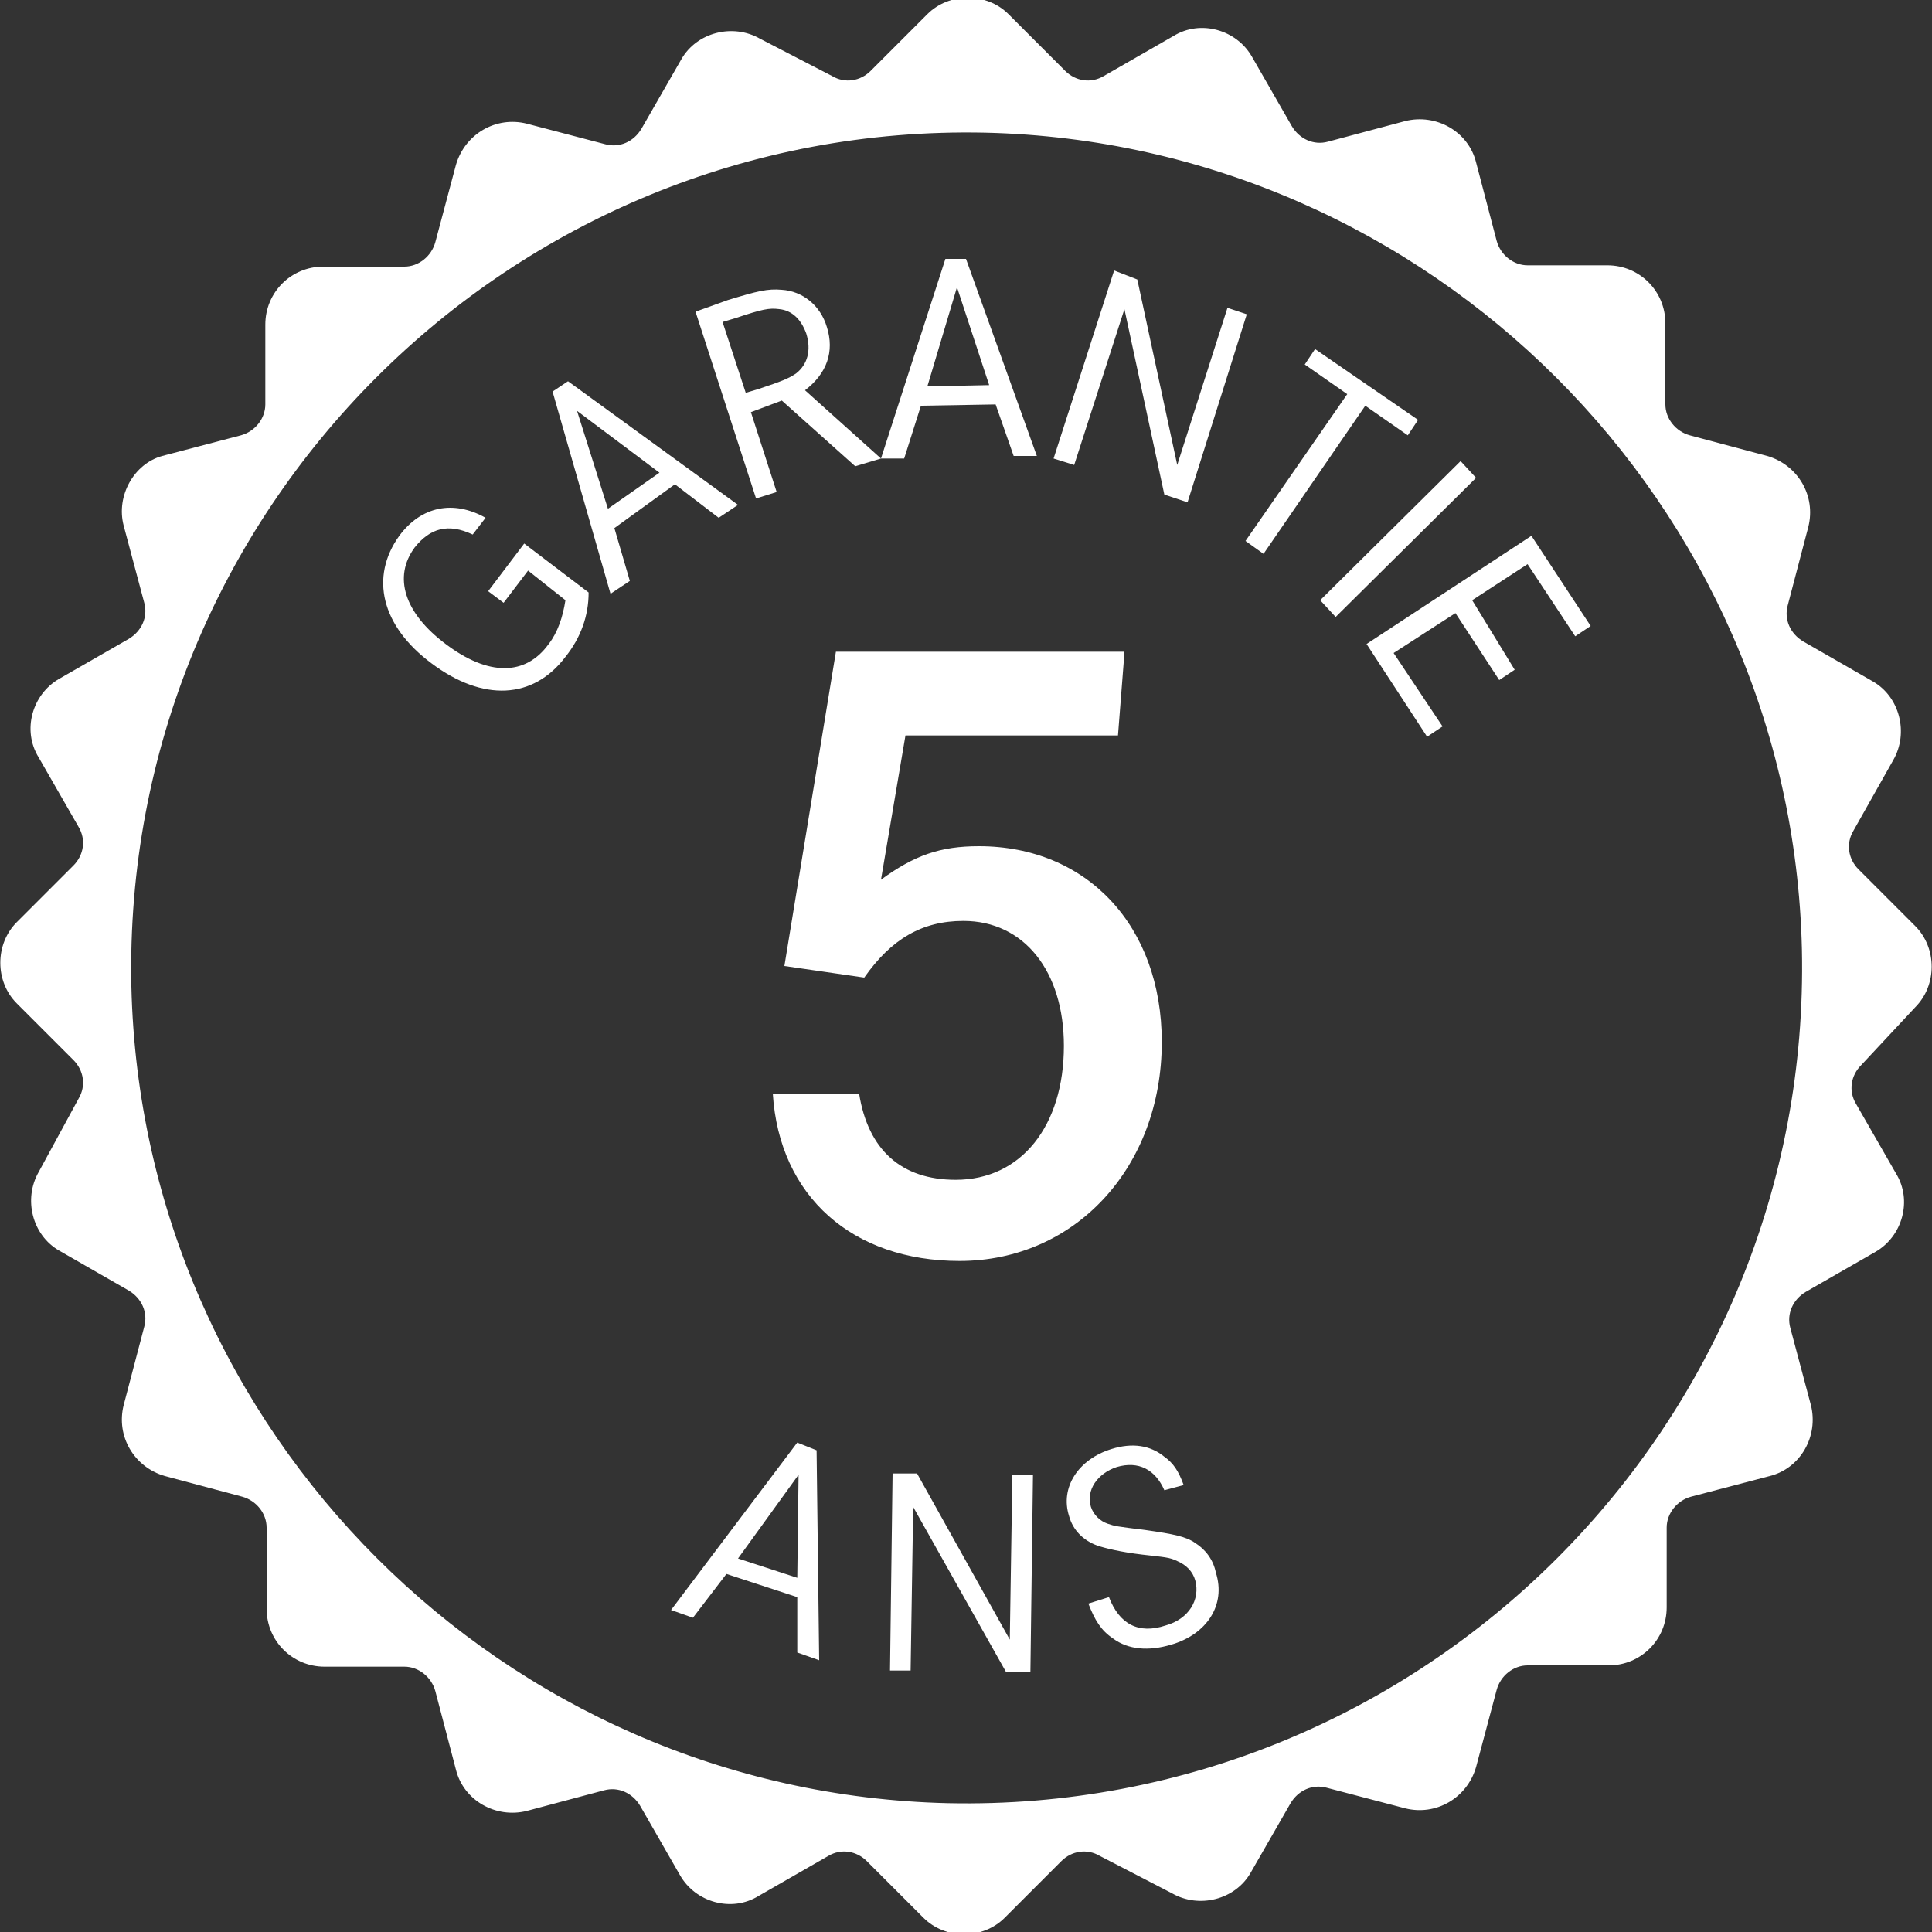 <svg version="1.1" id="Layer_1" xmlns="http://www.w3.org/2000/svg" x="0" y="0" viewBox="0 0 150 150" style="enable-background:new 0 0 150 150" xml:space="preserve"><rect x="0" y="0" width="150" height="150" fill="#333333" stroke="none"/><style>.st0{fill:#fff}</style><path class="st0" d="m40.7 42.2 5 3.8c0 1.8-.6 3.5-1.8 5-2.5 3.3-6.4 3.5-10.4.5-3.9-2.9-4.8-6.7-2.5-9.9 1.7-2.3 4.2-2.8 6.7-1.4l-1 1.3c-1.9-.9-3.3-.5-4.5 1-1.7 2.3-.8 5.1 2.4 7.5 3.3 2.5 6.2 2.5 8 0 .7-.9 1.1-2.1 1.3-3.4L41 44.3l-1.9 2.5-1.2-.9 2.8-3.7zM44.1 29.6l13.2 9.6-1.5 1-3.4-2.6-4.7 3.4 1.2 4.1-1.5 1-4.5-15.7 1.2-.8zm.7 2.3 2.4 7.6 4-2.8-6.4-4.8zM56.5 23.3c2.3-.7 3.1-.9 4.2-.8 1.6.1 3 1.2 3.5 2.9.6 1.9 0 3.6-1.7 4.9l5.9 5.3-2 .6-5.7-5.1-2.4.9 2 6.2-1.6.5L54 24.2l2.5-.9zm2.4 6.9c1.8-.6 2.3-.8 2.9-1.2.9-.7 1.2-1.8.8-3.1-.4-1.1-1.1-1.8-2.1-1.9-.8-.1-1.3 0-3.4.7l-1 .3 1.8 5.5 1-.3zM75 20.1l5.5 15.3h-1.8l-1.4-4-5.8.1-1.3 4.1h-1.8l5-15.5H75zm-.7 2.2L72 30l4.8-.1-2.5-7.6zM88.3 21.7l3.1 14.4 3.9-12.2 1.5.5L92.2 39l-1.8-.6L87.3 24l-3.9 12.1-1.6-.5L86.5 21l1.8.7zM110.1 32.6l-.8 1.2-3.3-2.3L98.1 43l-1.4-1 7.9-11.4-3.3-2.3.8-1.2 8 5.5zM102.5 46.6l10.9-10.8 1.2 1.3-10.9 10.8-1.2-1.3zM117.6 52l-1.2.8-3.4-5.2-4.8 3.1 3.8 5.7-1.2.8-4.7-7.2 12.8-8.4 4.6 7-1.2.8-3.7-5.6-4.3 2.8 3.3 5.4z"/><g><path class="st0" d="m63.4 112.6.2 16.3-1.7-.6V124l-5.5-1.8-2.6 3.4-1.7-.6 9.8-13 1.5.6zm-1.4 1.9-4.7 6.5 4.6 1.5.1-8zM71.2 114.4l7.2 12.9.2-12.8h1.6l-.2 15.3h-1.9L70.9 117l-.2 12.7h-1.6l.2-15.3h1.9zM90.4 115.7c-.7-1.6-2-2.3-3.7-1.8-1.5.5-2.4 1.8-2 3.1.2.6.7 1.1 1.3 1.3.6.2.6.2 3 .5 2.1.3 3.1.5 3.8 1 .8.5 1.4 1.3 1.6 2.3.8 2.5-.7 4.8-3.5 5.6-1.7.5-3.3.4-4.5-.5-.9-.6-1.4-1.4-1.9-2.7l1.6-.5c.8 2.1 2.3 2.9 4.4 2.2 1.8-.5 2.7-2 2.3-3.5-.2-.7-.7-1.2-1.4-1.5-.6-.3-1-.3-2.7-.5-1.7-.2-2.9-.5-3.5-.7-1.1-.4-1.9-1.2-2.2-2.3-.7-2.2.7-4.4 3.3-5.2 1.6-.5 3-.3 4.1.6.7.5 1.1 1.1 1.5 2.2l-1.5.4z"/></g><g><path class="st0" d="M148.7 78.2c1.7-1.7 1.7-4.6 0-6.3l-4.4-4.4c-.8-.8-1-2-.4-3L147 59c1.2-2.1.5-4.9-1.6-6.1l-5.4-3.1c-1-.6-1.5-1.7-1.2-2.8l1.6-6.1c.6-2.4-.8-4.8-3.2-5.5l-6-1.6c-1.1-.3-1.9-1.3-1.9-2.4v-6.3c0-2.5-2-4.5-4.5-4.5h-6.2c-1.1 0-2.1-.8-2.4-1.9l-1.6-6.1c-.6-2.4-3.1-3.8-5.5-3.2l-6 1.6c-1.1.3-2.2-.2-2.8-1.2l-3.1-5.4c-1.2-2.1-4-2.9-6.1-1.6l-5.4 3.1c-1 .6-2.2.4-3-.4l-4.4-4.4c-1.7-1.7-4.6-1.7-6.3 0l-4.4 4.4c-.8.8-2 1-3 .4L59 3c-2.1-1.2-4.9-.5-6.1 1.6L49.8 10c-.6 1-1.7 1.5-2.8 1.2l-6.1-1.6c-2.4-.6-4.8.8-5.5 3.2l-1.6 6c-.3 1.1-1.3 1.9-2.4 1.9h-6.3c-2.5 0-4.5 2-4.5 4.5v6.2c0 1.1-.8 2.1-1.9 2.4l-6.1 1.6c-2.2.6-3.6 3.1-3 5.4l1.6 6c.3 1.1-.2 2.2-1.2 2.8l-5.4 3.1c-2.1 1.2-2.9 4-1.6 6.1l3.1 5.4c.6 1 .4 2.2-.4 3l-4.4 4.4c-1.7 1.7-1.7 4.6 0 6.3l4.4 4.4c.8.8 1 2 .4 3L3 91c-1.2 2.1-.5 4.9 1.6 6.1l5.4 3.1c1 .6 1.5 1.7 1.2 2.8l-1.6 6.1c-.6 2.4.8 4.8 3.2 5.5l6 1.6c1.1.3 1.9 1.3 1.9 2.4v6.3c0 2.5 2 4.5 4.5 4.5h6.2c1.1 0 2.1.8 2.4 1.9l1.6 6.1c.6 2.4 3.1 3.8 5.5 3.2l6-1.6c1.1-.3 2.2.2 2.8 1.2l3.1 5.4c1.2 2.1 4 2.9 6.1 1.6l5.4-3.1c1-.6 2.2-.4 3 .4l4.4 4.4c1.7 1.7 4.6 1.7 6.3 0l4.4-4.4c.8-.8 2-1 3-.4L91 147c2.1 1.2 4.9.5 6.1-1.6l3.1-5.4c.6-1 1.7-1.5 2.8-1.2l6.1 1.6c2.4.6 4.8-.8 5.5-3.2l1.6-6c.3-1.1 1.3-1.9 2.4-1.9h6.3c2.5 0 4.5-2 4.5-4.5v-6.2c0-1.1.8-2.1 1.9-2.4l6.1-1.6c2.4-.6 3.8-3.1 3.2-5.5l-1.6-6c-.3-1.1.2-2.2 1.2-2.8l5.4-3.1c2.1-1.2 2.9-4 1.6-6.1l-3.1-5.4c-.6-1-.4-2.2.4-3l4.2-4.5zM73.6 140c-34.5-.8-62.6-28.8-63.4-63.4-.8-36.9 29.4-67.1 66.3-66.3 34.5.8 62.6 28.8 63.4 63.4.8 36.9-29.4 67.1-66.3 66.3z"/></g><g><path class="st0" d="m87.3 50.7-.5 6.4H70.3l-1.9 11.2c2.6-1.9 4.6-2.6 7.6-2.6 8.4 0 14.2 6.2 14.2 15.2 0 9.7-6.7 17-15.7 17-8.3 0-14-5-14.5-13h6.7c.7 4.4 3.3 6.7 7.5 6.7 5.1 0 8.4-4.2 8.4-10.4 0-5.8-3.1-9.7-7.8-9.7-3.2 0-5.6 1.4-7.7 4.4l-6.2-.9 4-24.4h22.4z"/></g></svg>